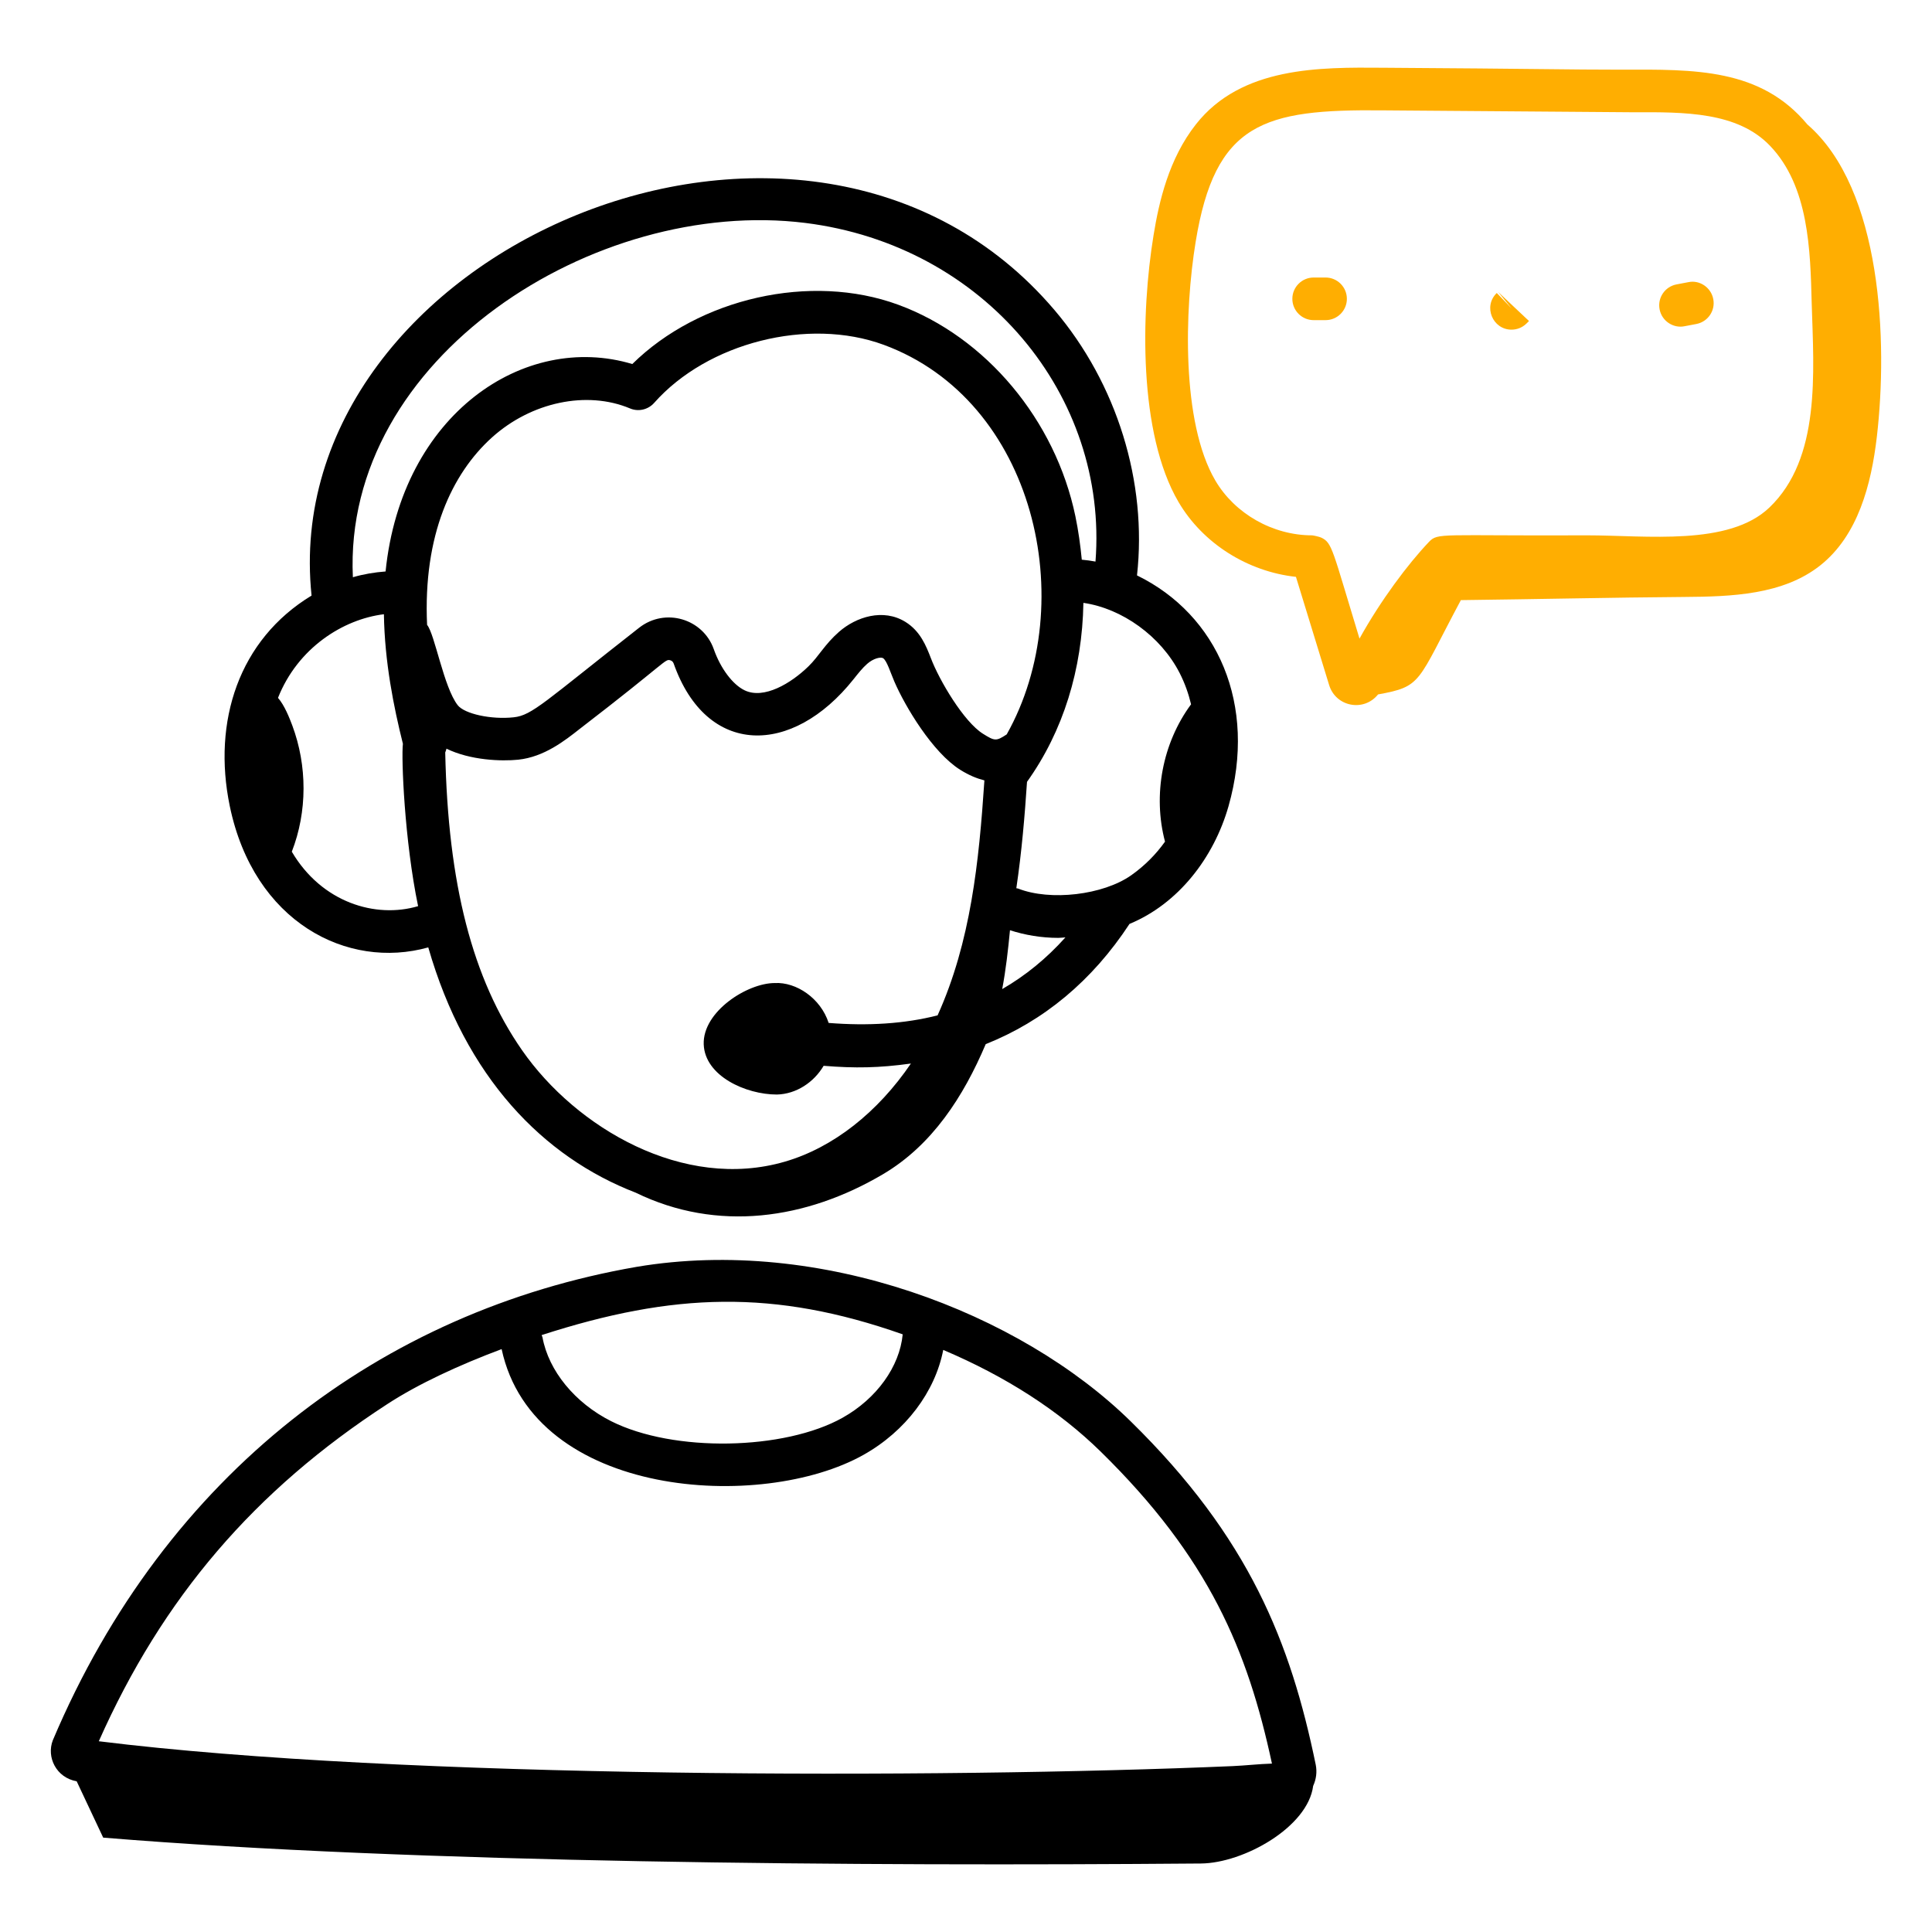 <svg width="512" height="512" viewBox="0 0 512 512" fill="none" xmlns="http://www.w3.org/2000/svg">
<path d="M478.981 32.989C466.595 18.098 449.166 18.381 429.618 18.465C414.998 18.465 408.455 18.217 366.493 17.951C349.802 17.826 329.008 17.598 316.941 32.936C309.728 42.083 307.147 53.473 305.699 62.362C302.343 82.897 301.663 114.838 312.316 133.032C318.77 144.039 330.676 151.485 343.44 152.874C346.395 162.449 349.323 172.002 352.236 181.554C354.003 187.309 361.419 188.741 365.196 184.03C376.985 181.887 375.417 180.974 387.148 159.037C406.332 158.814 427.878 158.331 446.222 158.201C458.853 158.111 472.529 157.671 482.418 149.813C492.387 141.891 495.909 128.403 497.383 115.755C500.32 90.563 498.753 50.127 478.981 32.989ZM350.124 142.462C349.681 142.249 347.993 141.87 347.706 141.87C337.309 141.87 327.243 136.157 322.066 127.326C313.01 111.889 313.929 82.044 316.846 64.179C322.004 32.456 334.846 28.919 366.383 29.245C378.162 29.316 429.471 29.735 432.846 29.752C446.441 29.686 460.419 29.627 469.044 38.605C479.389 49.364 479.75 66.318 480.118 80.37C480.673 98.808 482.552 121.452 468.905 134.502C458.16 144.783 436.307 141.87 420.64 141.87C381.565 142.047 381.102 141.078 378.666 143.638C373.124 149.462 365.892 159.111 360.28 169.238C353.026 145.454 353.092 143.866 350.124 142.462Z" fill="#FFAE01"/>
<path d="M351.287 73.546H348.133C345.015 73.546 342.486 76.075 342.486 79.193C342.486 82.311 345.015 84.84 348.133 84.84H351.287C354.405 84.84 356.934 82.311 356.934 79.193C356.934 76.075 354.405 73.546 351.287 73.546Z" fill="#FFAE01"/>
<path d="M400.574 87.363C401.986 87.363 403.398 86.834 404.493 85.775C404.523 85.753 405.177 85.098 405.199 85.076L396.978 77.326L400.574 81.716L396.655 77.65C392.984 81.189 395.555 87.363 400.574 87.363Z" fill="#FFAE01"/>
<path d="M20.319 472.059L27.347 486.99C110.04 493.771 227.544 494.595 318.241 493.848C329.567 493.755 346.601 484.207 348.001 473.281C348.808 471.533 349.073 469.572 348.677 467.634C342.022 435.37 331.133 407.546 299.618 376.642C270.281 347.879 217.451 327.534 168.743 335.723C101.351 347.394 43.935 390.442 14 461.186C12.265 465.656 14.898 471.105 20.319 472.059ZM239.226 353.613C238.406 362.18 232.332 370.633 223.331 375.693C207.893 384.372 178.531 384.973 161.956 376.627C152.361 371.796 145.39 363.281 143.765 354.414C143.726 354.194 143.592 354.026 143.529 353.817C178.429 342.533 205.172 341.626 239.226 353.613ZM102.633 372.105C110.939 366.686 121.784 361.707 132.936 357.527C141.472 397.174 202.023 400.663 228.868 385.531C240.023 379.26 247.824 368.82 249.968 357.743C266.607 364.81 280.616 373.83 291.706 384.7C320.478 412.914 330.647 437.428 337.081 467.37C333.444 467.484 330.223 467.88 326.64 468.039C249.324 471.355 106.419 471.421 26.184 461.45C43.089 423.406 67.464 394.943 102.633 372.105Z" fill="black"/>
<path d="M60.89 213.606C67.254 244.398 92.08 257.072 113.495 251.068C123.393 285.528 143.958 306.609 168.478 316.076C190.09 326.602 213.642 323.203 234.02 311.168C247.027 303.487 255.326 290.62 261.223 276.712C276.568 270.594 289.43 259.944 299.33 244.849C312.285 239.498 321.683 227.284 325.567 213.664C333.227 186.707 322.696 162.932 301.318 152.488C304.054 127.785 296.041 101.685 279.442 82.157C213.961 5.171 73.058 66.684 82.566 157.835C63.287 169.521 56.255 191.177 60.89 213.606ZM266.787 194.623C263.994 196.459 263.624 196.416 260.471 194.437C255.458 191.3 248.944 180.38 246.67 174.363C245.442 171.201 243.912 167.275 239.971 164.826C234.059 161.142 226.846 163.488 222.339 167.451C218.514 170.812 217.043 173.871 214.25 176.591C209.655 181.069 202.464 185.414 197.324 182.937C194.162 181.414 190.956 177.142 189.162 172.047C186.326 163.988 176.284 160.931 169.353 166.378C144.265 186.019 141.048 189.578 136.14 190.091C130.162 190.745 123.081 189.187 121.287 186.87C117.582 182.105 115.231 168.054 113.182 165.596C112.097 141.8 119.759 125.507 130.375 115.929C140.802 106.532 155.508 103.444 166.949 108.231C169.17 109.179 171.758 108.576 173.361 106.767C187.5 90.79 214.206 84.032 234.17 91.37C274.313 106.135 286.427 159.697 266.787 194.623ZM138.353 278.326C125.185 259.402 118.72 234.258 117.991 199.408C118.103 199.071 118.262 198.757 118.309 198.401C124.656 201.499 132.857 201.784 137.339 201.326C144.214 200.598 149.67 196.289 153.655 193.15C176.809 175.348 176.222 174.542 177.64 174.988C177.934 175.076 178.331 175.289 178.515 175.804C187.258 200.639 209.957 200.419 226.192 180.01C227.412 178.473 228.559 177.025 229.795 175.937C231.471 174.459 233.375 174.047 234.008 174.414C235.036 175.056 236.006 178.318 237.022 180.642C239.875 187.238 247.14 199.414 254.486 204.017C256.86 205.5 258.904 206.309 260.877 206.811C259.438 228.373 257.272 249.608 248.47 269.084C239.709 271.317 230.042 271.917 219.602 271.088C217.496 264.562 211.046 260.198 205.302 260.517C198.036 260.517 186.187 268.082 186.493 276.76C186.796 285.159 197.646 290.062 205.875 290.062C211.035 289.949 215.707 286.804 218.272 282.448C226.635 283.135 232.969 283.013 241.398 281.85C232.608 294.783 220.795 304.134 208.008 307.848C181.155 315.672 152.662 298.9 138.353 278.326ZM265.595 262.12C266.562 257.008 267.15 251.773 267.654 246.522C271.612 247.798 275.96 248.547 280.493 248.547C281.108 248.547 281.727 248.443 282.346 248.42C277.349 253.999 271.757 258.559 265.595 262.12ZM312.618 178.356C314.024 181.108 314.984 183.891 315.645 186.65C308.048 196.932 305.472 210.699 308.741 223.045C306.295 226.464 303.32 229.459 299.78 231.959C292.353 237.187 278.353 238.848 269.795 235.473C269.644 235.414 269.489 235.437 269.337 235.391C270.772 225.714 271.573 216.158 272.168 207.198C281.79 193.726 286.806 177.37 287.112 159.766C297.362 161.243 307.619 168.592 312.618 178.356ZM213.383 59.076C260.958 65.01 293.734 104.931 290.315 148.821C289.109 148.596 287.899 148.432 286.686 148.324C286.315 144.523 285.797 140.695 284.993 136.826C279.692 111.312 261.272 89.304 238.067 80.767C214.868 72.238 185.287 79.003 167.567 96.473C139.025 87.901 106.43 109.676 102.182 151.444C99.255 151.667 96.353 152.144 93.516 152.974C90.785 94.848 157.639 52.186 213.383 59.076ZM101.739 162.778C101.933 175.439 104.333 187.345 106.774 197.113C106.318 200.78 107.183 222.753 110.801 240.139C99.543 243.478 85.261 239.184 77.332 225.707C81.471 215.077 81.444 202.904 77.452 192.237C76.749 190.361 75.398 186.887 73.671 184.944C78.906 171.721 90.905 164.104 101.739 162.778Z" fill="black"/>
<path d="M446.405 86.458L449.544 85.862C452.611 85.281 454.625 82.325 454.037 79.267C453.456 76.193 450.427 74.134 447.441 74.774L444.302 75.37C441.236 75.95 439.221 78.906 439.809 81.965C440.415 85.158 443.531 87.056 446.405 86.458Z" fill="#FFAE01"/>
</svg>
